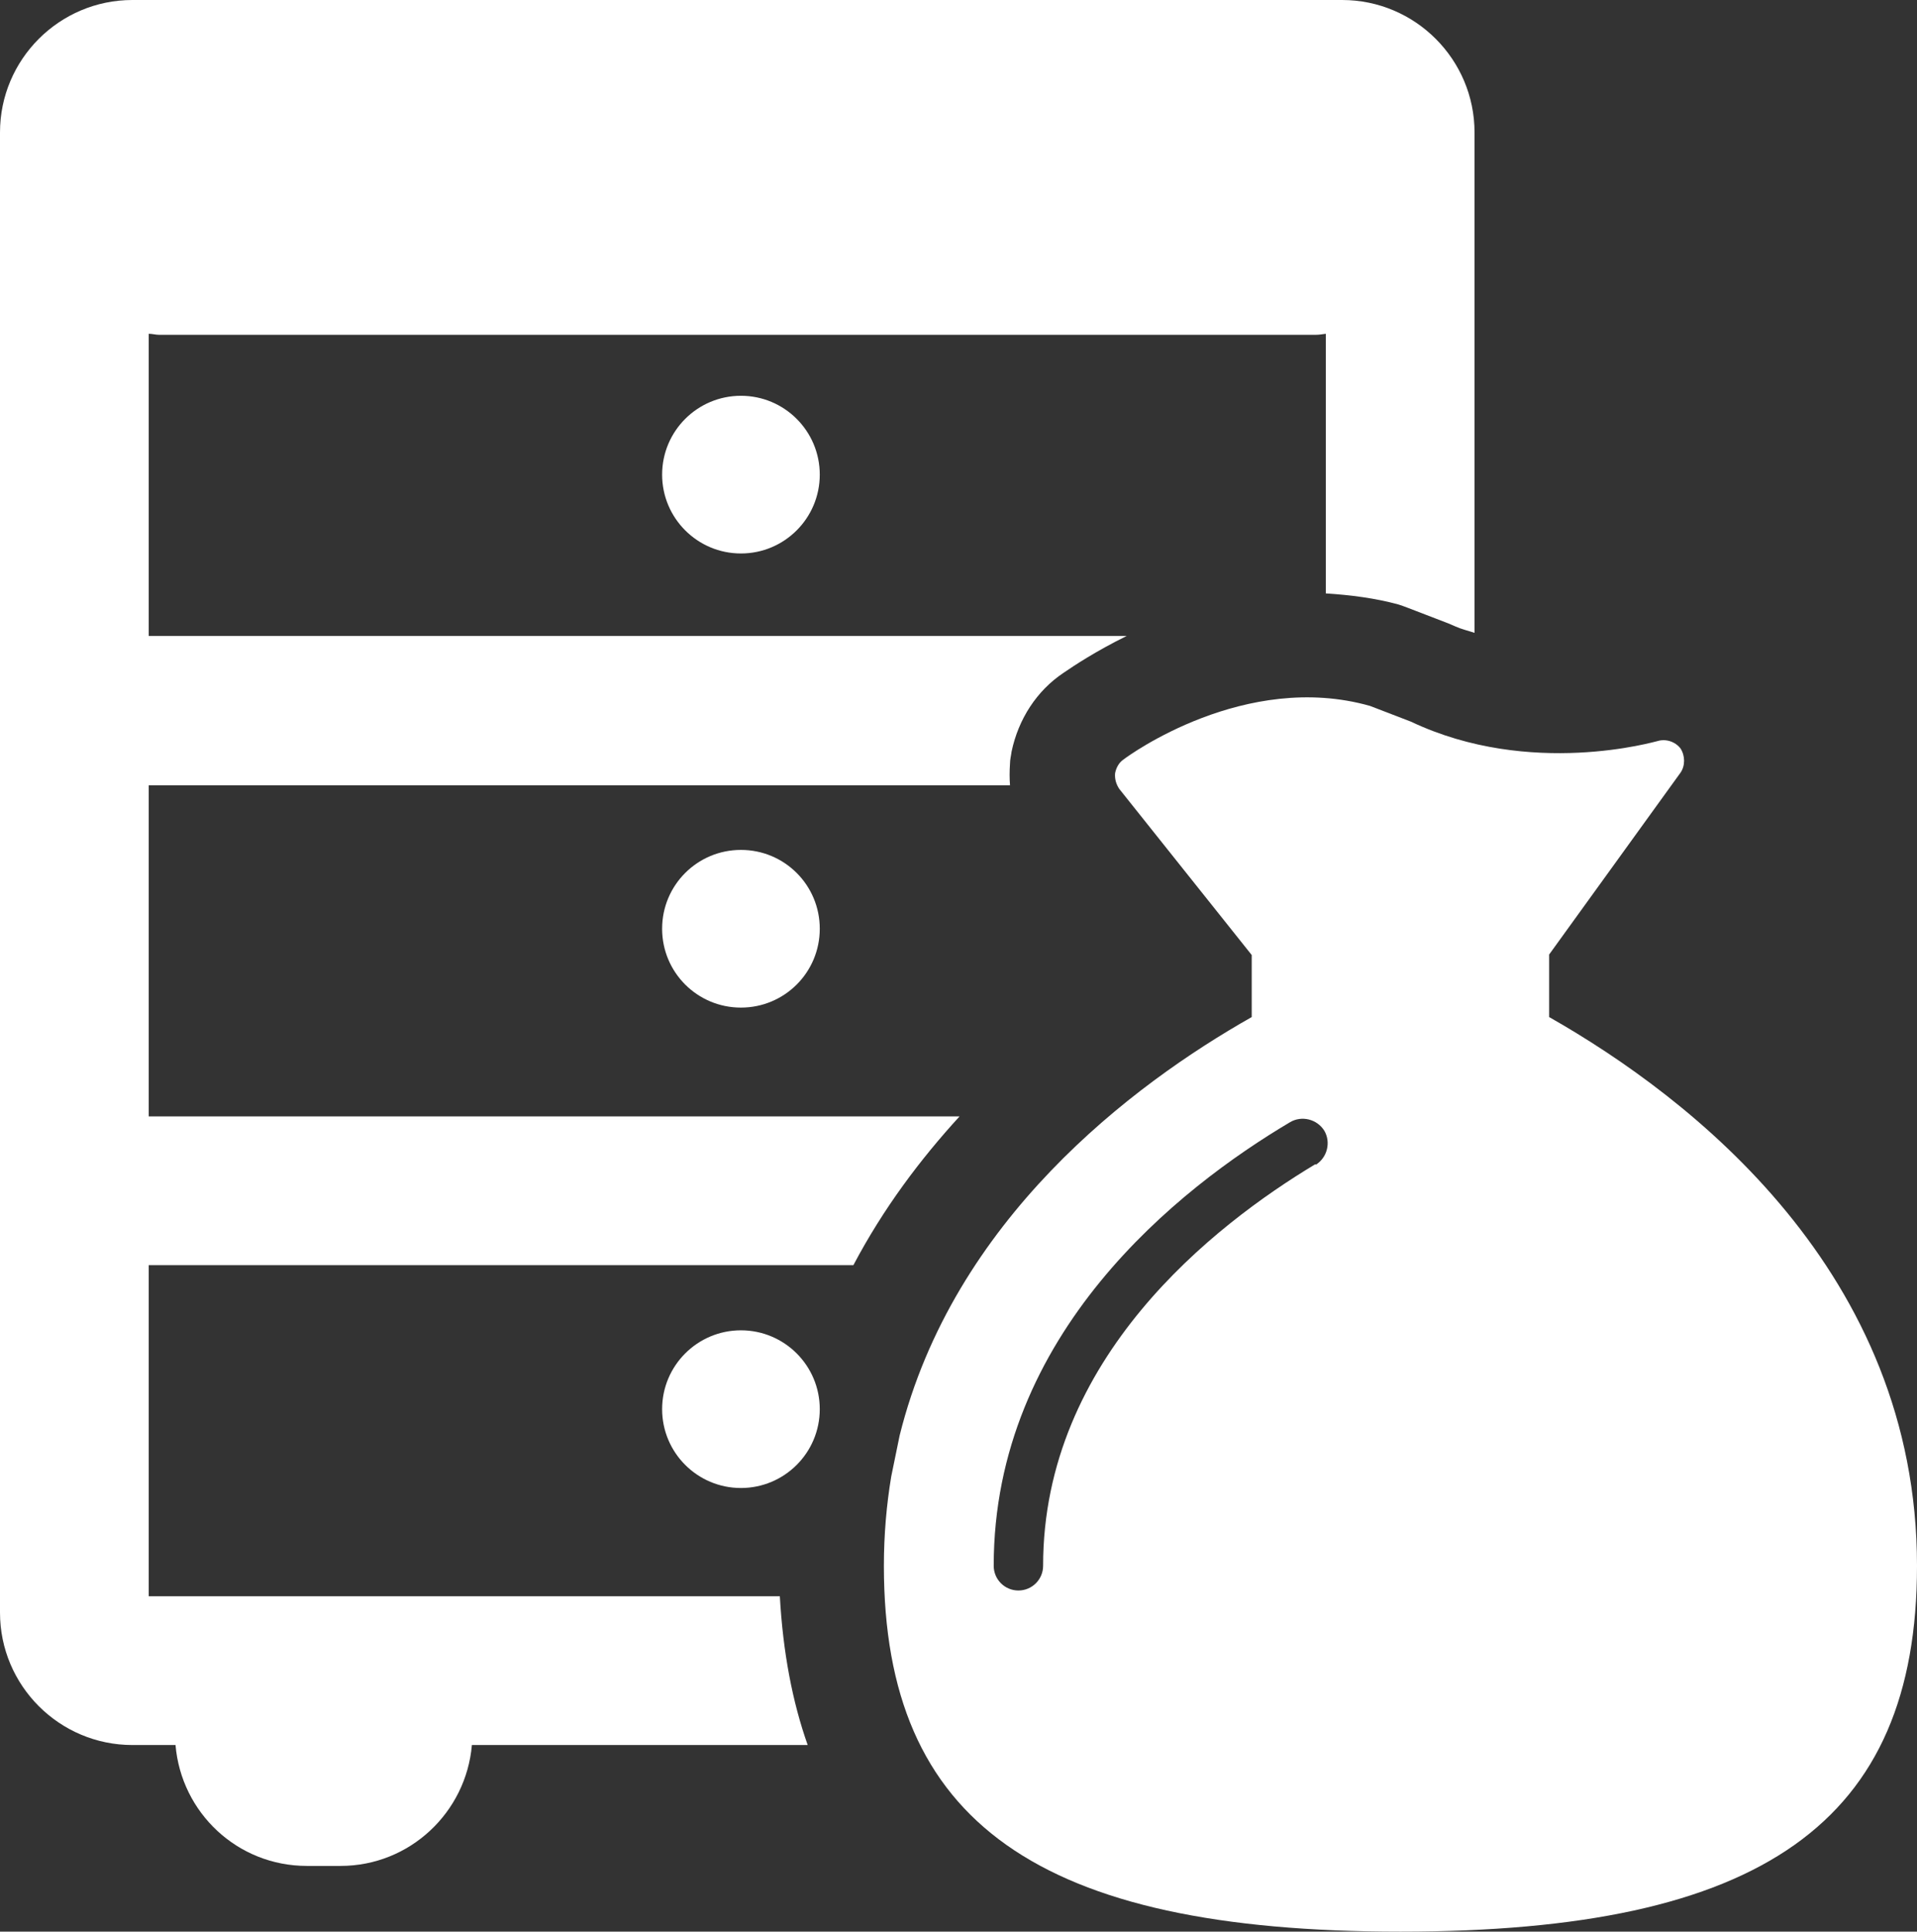 <?xml version="1.0" encoding="UTF-8"?>
<svg id="_レイヤー_2" data-name="レイヤー_2" xmlns="http://www.w3.org/2000/svg" viewBox="0 0 36.48 36.75">
  <rect x="0" y="0" width="36.48" height="36.75" fill="#333333" stroke="none"/>
  <defs>
    <style>
      .cls-1 {
        fill: #fff;
      }
    </style>
  </defs>
  <g id="_レイヤー_2-2" data-name="レイヤー_2">
    <g>
      <circle class="cls-1" cx="14.1" cy="26.81" r="1.5"/>
      <path class="cls-1" d="M14.1,19.17c.83,0,1.5-.67,1.5-1.5s-.67-1.5-1.5-1.5-1.5.67-1.5,1.5.67,1.5,1.5,1.5Z"/>
      <circle class="cls-1" cx="14.1" cy="9.03" r="1.5"/>
      <path class="cls-1" d="M14.85,30.37H2.83v-6.3h13.41c.57-1.08,1.27-2.01,2.02-2.83H2.83v-6.3h16.39c-.01-.13-.01-.27,0-.41,0-.08.02-.15.03-.23.13-.62.48-1.16.99-1.5.19-.13.61-.41,1.2-.7H2.83v-5.75c.07,0,.13.02.2.02h22c.07,0,.13-.01.2-.02v4.94c.47.03.94.09,1.38.21.06.02.12.04.17.06l.78.3s.09.04.14.06c.11.05.24.08.36.12V2.52c0-1.39-1.13-2.52-2.52-2.52H2.52C1.13,0,0,1.13,0,2.52v28.16c0,1.39,1.13,2.52,2.52,2.52h.82c.11,1.29,1.18,2.3,2.5,2.3h.64c1.32,0,2.39-1.02,2.5-2.3h6.39c-.29-.82-.47-1.76-.53-2.83Z"/>
      <path class="cls-1" d="M29.48,19.35v-1.19l2.5-3.46c.09-.13.09-.32,0-.46-.1-.13-.28-.19-.44-.14-.02,0-2.41.71-4.69-.37l-.78-.3c-2.37-.67-4.59.94-4.69,1.02-.09.06-.14.16-.16.26-.01.11.02.21.08.3l2.52,3.16v1.18c-2.28,1.29-5.68,3.86-6.7,7.96l-.16.78c-.09.54-.14,1.11-.14,1.7,0,4.88,2.94,6.96,9.83,6.96s9.83-2.08,9.83-6.96c0-5.58-4.29-8.9-7-10.44ZM25.03,22.15c-1.93,1.16-5.18,3.69-5.18,7.64,0,.26-.21.47-.47.47s-.47-.21-.47-.47c0-4.42,3.53-7.19,5.64-8.44.22-.13.51-.06.65.16.13.22.06.51-.16.65Z"/>
    </g>
  </g>
</svg>